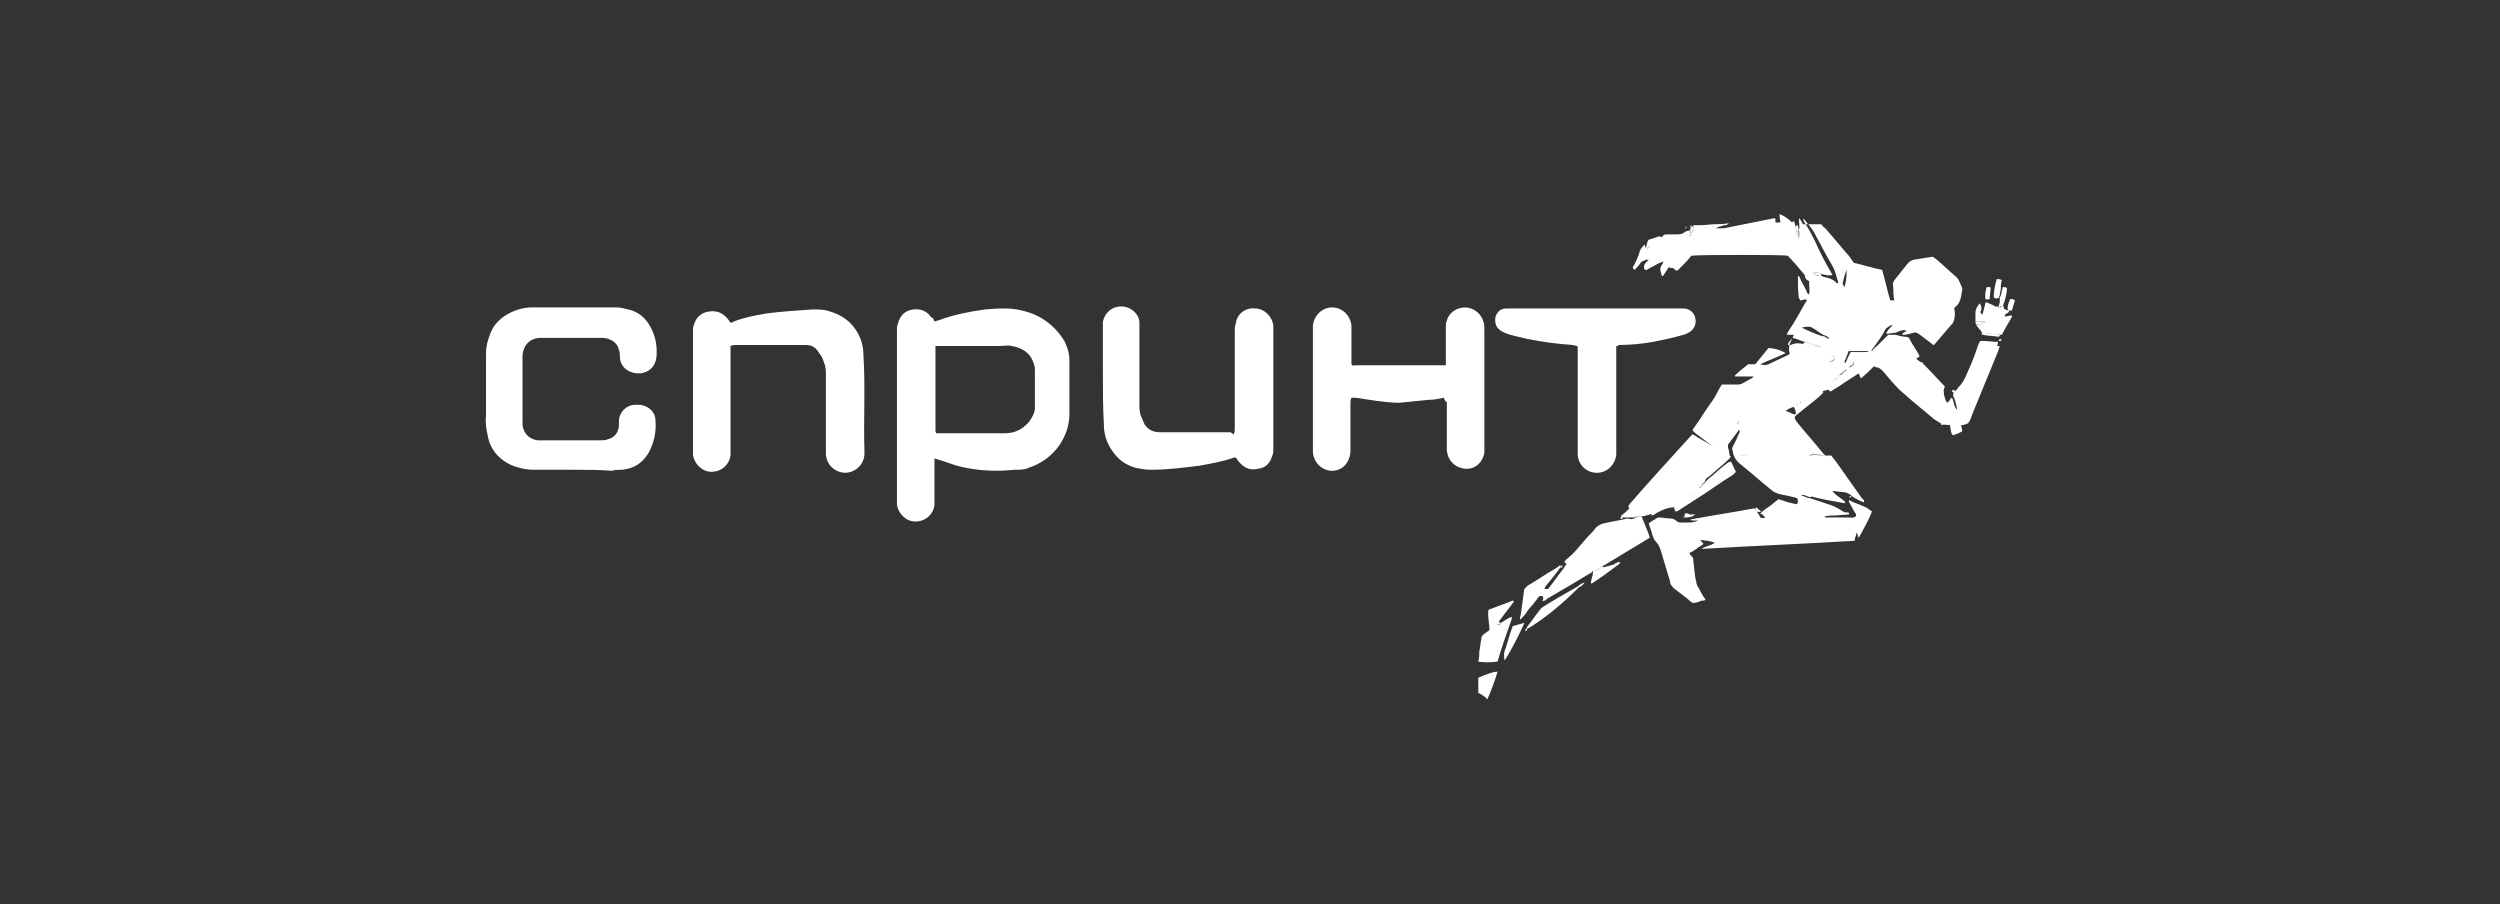 <?xml version="1.0" encoding="UTF-8"?> <!-- Generator: Adobe Illustrator 24.1.2, SVG Export Plug-In . SVG Version: 6.00 Build 0) --> <svg xmlns="http://www.w3.org/2000/svg" xmlns:xlink="http://www.w3.org/1999/xlink" id="Layer_1" x="0px" y="0px" viewBox="0 0 246.4 89.1" style="enable-background:new 0 0 246.4 89.1;" xml:space="preserve"><rect x="0" y="0" width="246.4" height="89.1" fill="#333333" stroke="none"/> <style type="text/css"> .st0{fill:#FFFFFF;} </style> <g> <g> <path class="st0" d="M191.4,41.8c-0.3-0.2-0.5-0.3-0.8-0.5c-0.8-0.7-1.7-1.4-2.5-2.1c-0.3-0.3-0.6-0.5-0.9-0.8 c-0.6-0.6-1.1-1.2-1.6-1.8c-0.2-0.2-0.4-0.4-0.7-0.4c-0.1,0-0.1-0.1-0.2-0.1c-0.4,0.4-0.8,0.8-1.3,1.2c-0.1-0.2-0.1-0.3-0.2-0.5 c-0.5,0.3-0.9,0.6-1.4,0.9c-0.4,0.3-0.9,0.6-1.4,0.9c-0.1-0.1-0.1-0.1-0.2-0.2c-0.1,0-0.2,0.1-0.4,0.1c-0.1,0-0.2,0.1-0.1,0.2 c-0.1,0.1-0.3,0.3-0.4,0.4c-0.7,0.6-1.4,1.1-2.1,1.7c-0.4,0.3-0.4,0.3-0.1,0.8c0.9,1.1,1.8,2.1,2.6,3.1c0.1,0.1,0.1,0.1,0.2,0.2 c0.2,0,0.4,0,0.6,0c0.2,0.3,0.4,0.5,0.6,0.8c0.8,1.1,1.6,2.3,2.4,3.4c0.1,0.1,0.3,0.2,0.2,0.4c-0.1,0-0.2-0.1-0.3-0.1 c-0.4-0.2-0.8-0.4-1.1-0.7c-0.2-0.1-0.4-0.2-0.7-0.2c-0.3,0-0.6-0.1-1-0.1c0.4,0.5,0.9,0.7,1.3,1.1c-0.1,0-0.1,0.1-0.1,0.1 c-1.1-0.2-2.3-0.4-3.4-0.7c-0.3-0.1-0.5-0.2-0.9-0.1c0.3,0.1,0.6,0.3,0.9,0.3c0.6,0.2,1.2,0.4,1.8,0.6c0.7,0.2,1.3,0.6,1.9,1 c-0.4,0-0.8,0.1-1.1,0.1s-0.8,0-1.2,0.1c0.1,0,0.1,0.1,0.1,0.1c0.8,0,1.5,0,2.2,0c0.3,0,0.5,0.1,0.8-0.1c0.1-0.2,0-0.3-0.1-0.4 c-0.2-0.4-0.4-0.7-0.6-1.1c0,0,0.1-0.1,0.1-0.1c0.3,0.2,0.6,0.3,0.9,0.4c0.2,0.1,0.5,0.2,0.7,0.3c0.2,0.1,0.4,0.3,0.6,0.4 c-0.1,0.4-1,2.1-1.3,2.6c0-0.1-0.1-0.1-0.1-0.2c0-0.1,0-0.1-0.1-0.3c-0.1,0.3-0.2,0.6-0.2,0.8c-5,0.3-10,0.5-15.1,0.8 c0.4-0.3,0.9-0.3,1.3-0.6c-0.4-0.2-0.9-0.2-1.4-0.3c0.1,0.2,0.2,0.3,0.3,0.4c-0.2,0.2-0.5,0.3-0.7,0.5c-0.2,0.1-0.4,0.3-0.7,0.4 c0.1,0.2,0.2,0.3,0.3,0.4c0.1,0.1,0.1,0.3,0.1,0.4c0.1,0.7,0.1,1.4,0.3,2.1c0,0.2,0.1,0.4,0.2,0.5c0.2,0.4,0.4,0.8,0.7,1.2 c-0.1,0.1-0.2,0.1-0.3,0.1c-0.1,0-0.2,0-0.3,0.1c-0.8,0.2-0.6,0.2-1.2-0.3c-0.4-0.3-0.9-0.7-1.3-1c-0.2-0.2-0.4-0.4-0.4-0.7 c-0.3-1-0.6-2-0.9-3c-0.1-0.3-0.2-0.6-0.4-0.8c-0.3-0.3-0.4-0.6-0.5-1c-0.1-0.3-0.2-0.6-0.3-0.9c0.2-0.2,0.4-0.3,0.6-0.4 c0.1-0.1,0.3-0.2,0.4-0.2c0.4,0,0.7,0.1,1.1,0.1c0.3,0,0.5,0.1,0.7,0.3c0.1,0.1,0.3,0.1,0.4,0.1c0.1,0,0.3,0,0.4,0 c0.6,0,0.8,0,1.3-0.2c-0.3,0-0.5,0-0.6,0c-0.1,0-0.2-0.1-0.2-0.1c2.1-0.4,4.2-0.7,6.3-1.1c0.2,0.2,0.3,0.4,0.5,0.7 c0.1,0.3,0.3,0.3,0.6,0.2c-0.2-0.2-0.3-0.3-0.5-0.4c0.3-0.3,0.6-0.5,0.9-0.7c0.3-0.2,0.6-0.5,0.9-0.7c0.6,0.2,1.2,0.4,1.8,0.5 c0-0.1,0.1-0.1,0.1-0.2c0-0.4,0-0.4-0.4-0.5c-0.4-0.1-0.9-0.2-1.4-0.3c-0.3-0.1-0.6-0.2-0.8-0.4c-1-0.8-2-1.7-3-2.5 c-0.4-0.3-0.7-0.7-0.8-1.2c0,0,0,0,0-0.1c-0.1-0.2-0.1-0.4,0-0.5c0.2-0.4,0.4-0.8,0.6-1.3c0.1-0.1,0.1-0.2,0-0.3 c-0.1,0-0.1,0-0.1,0.1c-0.3,0.4-0.6,0.8-0.9,1.2c-0.1,0.1-0.1,0.2-0.1,0.3c0,0.2,0.1,0.3,0.1,0.4c0,0.2,0.1,0.4,0.1,0.7 c-0.1,0-0.1,0-0.2,0.1h0c0-0.2-0.2-0.2-0.3-0.3c-1-0.8-2-1.5-2.9-2.2c-0.1-0.1-0.2-0.2-0.3-0.3c0.1-0.1,0.1-0.2,0.2-0.3 c0.6-0.8,1.1-1.7,1.7-2.5c0.3-0.4,0.5-0.8,0.7-1.2c0.1-0.2,0.2-0.3,0.3-0.5c0.5,0,1,0,1.4,0c0.3,0,0.5,0,0.8-0.2 c0.2-0.1,0.5-0.3,0.7-0.4c0.1,0,0.1-0.1,0.2-0.1c0,0,0-0.1,0-0.1c0,0,0,0-0.1,0c-0.6,0-1.1,0-1.7,0c0-0.1,0-0.1,0-0.1 c0.4-0.4,0.8-0.7,1.3-1.1c0.2,0,0.4,0,0.7,0c0.4-0.5,0.9-1.1,1.3-1.6c0.5,0,1.2,0.2,1.7,0.5c-0.8,0.4-1.7,0.7-2.5,1.1 c0.3,0.1,0.6,0.1,0.8,0c0.6-0.3,1.3-0.6,1.9-0.9c0.1,0,0.1-0.1,0.2-0.1c-0.1-0.3-0.1-0.7,0-1c0.1-0.3,0.3-0.6,0.4-0.9 c-0.2,0-0.4,0-0.7,0c0.1-0.2,0.1-0.3,0.2-0.4c0.6-0.9,1.1-1.8,1.6-2.7c0.1-0.1,0.1-0.2,0.2-0.3c-0.2-0.2-0.4,0-0.6,0 c-0.1,0-0.1,0-0.1-0.1c0,0-0.1-0.1-0.1-0.1c-0.1-0.8-0.1-1.5-0.1-2.2c0.1,0,0.2,0.1,0.2,0.2c0.2,0.5,0.5,0.9,0.7,1.4 c0,0.1,0.1,0.2,0.2,0.2c0.1-0.4,0-0.8,0-1.3c-0.2-0.1-0.4-0.2-0.4-0.5c0-0.1-0.1-0.2-0.2-0.3c-0.5-0.6-1-1.2-1.5-1.7 c-0.4-0.1-8.7-0.1-9.5,0c-0.3,0.4-0.6,0.7-1,1.1c-0.1,0.1-0.2,0.2-0.3,0.3c-0.1,0.1-0.2,0.1-0.3,0c-0.1-0.2-0.3-0.2-0.5-0.2 c-0.1-0.1-0.2-0.1-0.3-0.2c0-0.2,0.1-0.3,0.1-0.5c-0.1,0-0.1,0-0.2,0c-0.3,0.1-0.7,0.2-1,0.4c-0.3,0.2-0.6,0.3-0.9,0.5 c-0.1,0-0.1,0-0.2,0c-0.2-0.5,0.1-0.7,0.4-1c-0.1,0-0.2,0-0.3,0c-0.2,0.1-0.4,0.2-0.6,0.3c-0.2,0.1-0.3,0.2-0.5,0.4 c0.1-0.6,0.4-1,0.5-1.5c0.1-0.3,0.3-0.5,0.5-0.7c0,0.1,0.1,0.2,0.1,0.4c0.1-0.3,0.1-0.5,0.2-0.7c0-0.1,0.1-0.2,0.2-0.2 c0.3-0.1,0.6-0.2,0.9-0.3c0.1,0,0.2,0,0.3,0.1c0.1-0.2,0.2-0.3,0.4-0.3c0.4,0,0.7,0,1,0c0.3,0,0.6,0,0.8-0.2 c0.3-0.2,0.6-0.2,0.9-0.2c0-0.2-0.3-0.2-0.3-0.4c0,0,0-0.1,0.1-0.1c0.7,0,1.4,0,2.1-0.1c0.5,0,1,0,1.6-0.1 c-0.2,0.2-0.3,0.2-0.5,0.2c-0.2,0.1-0.5,0.1-0.8,0.3c0.3,0,0.5,0,0.8,0c1.5-0.3,3-0.6,4.5-0.9c0.2,0,0.3-0.1,0.5-0.1 c0.2,0.1,0,0.3,0.1,0.4c0.2,0.1,0.3,0,0.5,0c-0.1-0.3-0.1-0.5-0.1-0.8c0.5,0.2,0.9,0.5,1.2,0.8c0.1,0,0.1-0.1,0.2-0.1 c0.2,0.3,0.1,0.7,0.4,0.9c0,0,0,0,0.1,0c0.1-0.4,0-0.7,0-1.2c0.2,0.2,0.3,0.4,0.4,0.6c0.6,0,1.2,0,1.8,0c0.1,0.1,0.2,0.3,0.4,0.4 c0.8,0.9,1.6,1.9,2.4,2.8c0.1,0.2,0.3,0.4,0.4,0.6c0.9,0.2,1.8,0.5,2.8,0.7c0.3,1,0.5,2,0.8,3c0.1,0,0.2,0,0.4,0 c-0.1-0.5-0.1-0.9-0.1-1.3c-0.1-0.3,0-0.6,0.2-0.8c0.4-0.5,0.8-1,1.2-1.5c0.2-0.2,0.3-0.3,0.6-0.4c0.6-0.1,1.3-0.2,1.9-0.3 c0.1,0.1,0.3,0.2,0.4,0.3c0.6,0.5,1.2,1.1,1.8,1.6c0.4,0.3,0.5,0.8,0.7,1.2c0,0,0,0.1,0,0.1c-0.1,0.6-0.1,1.2-0.6,1.7 c-0.1,0-0.1,0.1-0.2,0.2c0.1,0.3,0.1,0.7,0,1.1c0,0.1-0.1,0.2-0.1,0.3c-0.6,0.7-1.2,1.4-1.8,2.1c0,0,0,0-0.1,0.1 c-0.1,0-0.2-0.1-0.3-0.2c-0.4-0.3-0.8-0.6-1.2-0.9c-0.2-0.1-0.3-0.2-0.5-0.1c-0.4,0.1-0.7,0.2-1.1,0.2c0-0.3,0.3-0.2,0.4-0.4 c-0.3-0.1-0.4-0.1-1.1,0.2c-0.3,0-0.6,0.1-0.9,0.1c0.1-0.3,0.3-0.5,0.5-0.7c0.1-0.1,0.1-0.2,0.1-0.3c0,0,0.1,0,0.1,0 c0,0,0,0-0.1,0.1c-0.2,0.1-0.4,0.2-0.5,0.3c-0.1,0-0.1,0.1-0.2,0.2c-0.4,0.8-0.9,1.4-1.4,2.1c-0.4,0-0.7,0-1.1,0s-0.7,0-1.1,0 c-0.1,0.3-0.2,0.5-0.3,0.8c-0.1,0.1-0.1,0.3-0.1,0.4c0,0,0,0,0,0c0,0,0,0,0,0c0.2-0.1,0.2-0.3,0.3-0.5c0.1-0.2,0.2-0.4,0.3-0.6 c0.5,0,1,0,1.4,0c0.1,0,0.3,0,0.4-0.1c0.1,0,0.3,0,0.4-0.1c0.1-0.2,0.3-0.3,0.4-0.4c0.4-0.4,0.8-0.8,1.1-1.1c0.3,0,0.5,0,0.7,0 c0.4,0.1,0.8,0.2,1.1,0.2c0.1,0,0.3,0.1,0.3,0.2c0.3,0.6,0.7,1.1,1,1.7c-0.1,0.1-0.2,0.2-0.3,0.2c0,0,0,0.1,0,0.1 c0.2,0.1,0.3,0.3,0.5,0.3c0.1,0,0.1,0.1,0.2,0.2c0.7,0.7,1.4,1.5,2.1,2.2c-0.2,0.3-0.1,0.5-0.1,0.8c0.1,0.3,0.1,0.5,0.3,0.8 c0.2-0.1,0.3-0.3,0.4-0.5c0.1,0,0.2,0.2,0.2,0.3c0.1,0.3,0.1,0.6,0.4,0.9c-0.1-0.6-0.2-1-0.4-1.4c0-0.1,0-0.2,0.1-0.3 c0.1-0.2,0.3-0.3,0.4-0.5c0.3-0.3,0.5-0.6,0.7-1c0.4-0.9,0.8-1.8,1.1-2.7c0.1-0.3,0.2-0.7,0.4-0.9c0,0,0.1,0,0.1,0 c0.6,0,1.1,0.1,1.6,0.1c0,0.1,0,0.1,0,0.2c0,0.1-0.1,0.2-0.1,0.2c0,0-0.1,0.1-0.1,0.1c0,0,0,0,0,0c0,0,0,0,0,0 c0,0,0.1-0.1,0.1-0.1c0.1,0,0.2,0,0.3,0c-0.1,0.2-0.1,0.4-0.2,0.6c-0.8,2-1.7,4.1-2.5,6.1c-0.1,0.3-0.2,0.6-0.4,0.9 c-0.2,0.1-0.4,0.2-0.7,0.2c0,0.2,0.1,0.4,0.1,0.6c-0.3,0.2-0.6,0.3-0.9,0.4c-0.2-0.1-0.1-0.2-0.2-0.3c0-0.2-0.1-0.4-0.1-0.7 c-0.3,0-0.6-0.1-0.9,0C191.4,41.6,191.4,41.7,191.4,41.8L191.4,41.8z M182.2,36.3c0-0.1,0.1-0.1,0.1-0.1c0.4-0.2,0.4-0.2,0.4-0.5 c-0.2,0.1-0.4,0.2-0.4,0.5C182.2,36.2,182.2,36.2,182.2,36.3c-0.1,0-0.1,0-0.2,0.1c-0.1,0-0.1,0.1-0.2,0.1c0,0,0,0.1,0,0.1 c0,0,0.1,0,0.1,0c0.1-0.1,0.1-0.1,0.1-0.2C182.1,36.3,182.1,36.3,182.2,36.3z M180.8,37.3c0,0,0,0.1-0.1,0.1 C180.8,37.4,180.9,37.4,180.8,37.3c0.1,0,0.1,0,0.2,0c0.2-0.1,0.4-0.3,0.5-0.4c0,0,0.1,0,0.1-0.1c0,0,0.1,0,0.1-0.1 c0,0,0-0.1,0-0.1c0,0-0.1,0-0.1,0.1c0,0-0.1,0.1-0.1,0.1c-0.2,0.1-0.4,0.2-0.5,0.4C180.9,37.3,180.9,37.3,180.8,37.3z M171.4,41.7 c0-0.1,0.1-0.1,0.1-0.1c0,0,0-0.1,0-0.1c0,0,0,0-0.1,0c0,0-0.1,0.1-0.1,0.1c0,0.1-0.1,0.2,0,0.2C171.3,41.9,171.3,41.8,171.4,41.7 z M177.2,39.8c0.1,0,0.2-0.1,0.2-0.1c0,0,0.1,0,0.1,0c0,0,0-0.1,0-0.1c0,0,0,0,0,0c-0.1,0-0.1,0.1-0.1,0.1 C177.4,39.7,177.3,39.8,177.2,39.8c0,0-0.1,0-0.1,0c0,0,0,0,0,0.1C177.1,39.9,177.1,39.9,177.2,39.8 C177.2,39.9,177.2,39.9,177.2,39.8z M162.6,24.3c-0.1,0-0.1,0.1-0.2,0.1c0,0-0.1,0.1-0.1,0.1c0,0,0.1,0,0.1,0 C162.5,24.5,162.6,24.4,162.6,24.3c0.1,0,0.1,0,0.1,0C162.7,24.3,162.7,24.3,162.6,24.3z M166.6,23.1c0.2-0.2,0.3-0.5,0.3-0.8 c0,0,0-0.1-0.1-0.1c0,0-0.1,0-0.1,0C166.6,22.5,166.6,22.8,166.6,23.1C166.6,23.1,166.5,23.1,166.6,23.1c-0.1,0.1-0.1,0.1,0,0.2 c0,0,0,0,0,0C166.6,23.2,166.6,23.1,166.6,23.1z M177.9,33.7c-0.4-0.1-0.8-0.3-1.2-0.4c-0.4,0.4-0.4,0.4-0.5,0.7c0,0,0,0,0.1,0 c0.1,0,0.1,0,0.2,0c0.4-0.2,0.8-0.2,1.2-0.1c0,0,0,0,0.1,0c0.5,0.2,1,0.2,1.7,0.3C178.8,34,178.3,33.8,177.9,33.7z M179.7,33 c-0.4-0.2-0.7-0.5-1.1-0.7c-0.1-0.1-0.3-0.1-0.4-0.1c-0.2,0-0.3,0-0.6,0.1c0.6,0.3,1.3,0.6,1.9,0.8c0.2,0.1,0.4,0.3,0.8,0.3 C180.2,33.2,180,33.1,179.7,33z M179.5,27c-0.2-0.1-0.5-0.2-0.8-0.1c0.3,0.3,0.5,0.3,0.8,0.3c0.1,0,0.2,0.1,0.3,0.1 c0.4,0.1,0.9,0.2,1.2,0.6c0,0,0.1,0,0.2,0c-0.2-0.6-0.3-1.2-0.6-1.7c-0.6-1-1.1-2-1.7-3.1c-0.3-0.6-0.7-1-1.1-1.5c0,0-0.1,0-0.1,0 c0.1,0.2,0.1,0.3,0.2,0.4c0.4,0.6,0.7,1.2,1,1.8c0.5,1.1,1,2.1,1.6,3.1c0,0.1,0.1,0.1,0.1,0.2C180.2,27.2,179.9,27.1,179.5,27z M176.8,40.1c-0.3,0.1-0.6,0.2-0.8,0.4c0.3,0.1,0.5,0.2,0.7,0.3c0.1,0,0.2,0.1,0.3,0C177,40.5,176.9,40.3,176.8,40.1z M182,26.6 c-0.2,0.5-0.3,0.9-0.4,1.4c0,0,0.1,0.1,0.2,0.3C182,27.6,182,27.1,182,26.6z M177.3,23.5c0.1-0.5,0-0.8-0.1-1.2c0,0-0.1-0.1-0.1,0 c0,0-0.1,0.1-0.1,0.1C177,22.7,177.1,23.1,177.3,23.5z M178.3,44.9c0.5,0.1,1,0,1.5,0C178.9,44.7,178.7,44.7,178.3,44.9z M180.6,35.1c-0.1,0.2-0.2,0.3-0.2,0.6c0.3-0.1,0.4-0.2,0.4-0.4C180.8,35.2,180.7,35.1,180.6,35.1z M172.3,44.9 c-0.4-0.1-0.4-0.1-0.8,0C171.8,44.9,172,44.9,172.3,44.9z M166.2,22.3C166.2,22.3,166.2,22.3,166.2,22.3c-0.1,0.1-0.1,0.2-0.1,0.2 c0,0,0,0,0.1,0C166.2,22.5,166.2,22.4,166.2,22.3z M193,40C193,40,193,40,193,40C193,40.1,193,40.1,193,40 C193,40.1,193,40.1,193,40C193,40,193,40,193,40z M180.6,37.6C180.6,37.6,180.6,37.6,180.6,37.6C180.6,37.6,180.6,37.6,180.6,37.6 C180.6,37.6,180.6,37.6,180.6,37.6C180.6,37.6,180.6,37.6,180.6,37.6z"></path> <path class="st0" d="M92.1,31.7c0.2-0.1,0.4-0.1,0.6-0.2c1.4-0.5,2.9-0.8,4.4-1c1.2-0.1,2.4-0.2,3.6,0.1c1.8,0.4,3.2,1.4,4.2,3 c0.3,0.6,0.5,1.2,0.5,1.9c0,1.8,0,3.5,0,5.3c0,1.2-0.4,2.2-1,3.1c-0.8,1.1-1.8,1.8-3,2.2c-0.4,0.2-0.9,0.2-1.4,0.2 c-1.9,0.2-3.8,0.1-5.7-0.4c-0.6-0.2-1.2-0.4-1.8-0.6c-0.1,0-0.2-0.1-0.4-0.1c0,0.2,0,0.3,0,0.5c0,1.2,0,2.3,0,3.5 c0,0.2,0,0.4,0,0.6c-0.1,0.8-0.8,1.6-1.9,1.6c-0.9,0-1.7-0.8-1.8-1.7c0-0.2,0-0.3,0-0.5c0-5.5,0-11,0-16.6c0-0.3,0-0.5,0.1-0.7 c0.2-0.8,0.7-1.3,1.5-1.4c0.8-0.1,1.4,0.2,1.8,0.8C92,31.3,92,31.5,92.1,31.7z M92.2,34.1c0,0.2,0,0.3,0,0.4c0,2.6,0,5.3,0,7.9 c0,0.1,0,0.2,0.1,0.3c0.2,0,0.4,0,0.6,0c1.7,0,3.3,0,5,0c0.4,0,0.8,0,1.2,0c0.9,0,1.7-0.4,2.3-1.1c0.3-0.4,0.6-0.9,0.6-1.4 c0-1.2,0-2.5,0-3.7c0-0.2,0-0.4-0.1-0.6c-0.3-1.1-1.1-1.6-2.2-1.8c-0.4-0.1-0.8,0-1.2,0c-1.8,0-3.7,0-5.5,0 C92.7,34.1,92.5,34.1,92.2,34.1z"></path> <path class="st0" d="M142.3,39.2c-0.5,0.1-0.9,0.2-1.4,0.2c-1,0.1-2,0.2-3,0.3c-0.8,0-1.5-0.1-2.3-0.2c-0.7-0.1-1.3-0.2-2-0.3 c-0.1,0-0.3,0-0.4,0c-0.1,0.2-0.1,0.4-0.1,0.6c0,1.4,0,2.8,0,4.3c0,0.2,0,0.3,0,0.5c-0.1,1-0.8,1.8-1.8,1.8c-1,0-1.8-0.8-1.9-1.8 c0-0.2,0-0.3,0-0.5c0-3.8,0-7.7,0-11.5c0-0.2,0-0.3,0-0.5c0.1-1,0.9-1.8,1.9-1.8s1.8,0.8,1.9,1.8c0,1.1,0,2.2,0,3.2 c0,0.2,0,0.5,0,0.6c0.1,0.2,0.3,0.1,0.5,0.1c1.2,0,2.4,0,3.5,0c1.6,0,3.1,0,4.7,0c0.2,0,0.4,0,0.6,0c0-0.2,0-0.3,0-0.5 c0-1.1,0-2.1,0-3.2c0-0.3,0-0.5,0.1-0.7c0.2-0.8,1-1.3,1.8-1.3c0.8,0,1.6,0.6,1.8,1.4c0.1,0.2,0.1,0.5,0.1,0.7c0,3.9,0,7.8,0,11.7 c0,0.2,0,0.3,0,0.5c-0.1,0.8-0.8,1.7-1.9,1.6c-1-0.1-1.7-0.8-1.8-1.8c0-0.2,0-0.3,0-0.5c0-1.4,0-2.8,0-4.3 C142.4,39.6,142.4,39.4,142.3,39.2z"></path> <path class="st0" d="M56.6,46.3c-1.3,0-2.7,0-4,0c-0.8,0-1.6-0.2-2.3-0.5c-1-0.5-1.7-1.2-2.1-2.3c-0.2-0.8-0.4-1.7-0.3-2.5 c0-1.3,0-2.5,0-3.8c0-0.8,0-1.5,0-2.3c0-0.8,0.2-1.5,0.5-2.2c0.3-0.7,0.8-1.2,1.4-1.6c0.8-0.5,1.7-0.8,2.6-0.8c2.8,0,5.6,0,8.4,0 c0.4,0,0.7,0.1,1.1,0.2c1,0.2,1.7,0.8,2.2,1.7c0.5,0.9,0.7,1.9,0.6,3c-0.1,0.9-0.7,1.5-1.6,1.6c-0.3,0-0.5,0-0.8-0.1 c-0.7-0.2-1.2-0.8-1.2-1.5c0-0.3,0-0.5-0.1-0.7c-0.1-0.5-0.4-0.8-0.8-1c-0.4-0.2-0.7-0.2-1.1-0.2c-1.3,0-2.7,0-4,0 c-0.5,0-1,0-1.6,0c-0.1,0-0.3,0-0.4,0c-0.9,0.1-1.5,0.7-1.6,1.7c0,0.1,0,0.2,0,0.3c0,2.1,0,4.2,0,6.2c0,0.3,0,0.6,0.1,0.8 c0.2,0.6,0.7,1,1.4,1.1c0.1,0,0.3,0,0.4,0c1.9,0,3.8,0,5.7,0c0.3,0,0.6,0,0.8-0.1c0.7-0.2,1-0.6,1.1-1.3c0-0.2,0-0.3,0-0.5 c0-0.8,0.7-1.6,1.6-1.6c0.2,0,0.3,0,0.5,0c0.8,0.1,1.5,0.7,1.5,1.5c0.1,1.1-0.1,2.1-0.6,3.1c-0.6,1.1-1.5,1.7-2.7,1.8 c-0.3,0-0.7,0-1,0.1C59,46.3,57.8,46.3,56.6,46.3z"></path> <path class="st0" d="M72,34.1c0,0.3,0,0.5,0,0.7c0,3.1,0,6.2,0,9.3c0,0.3,0,0.5,0,0.8c-0.1,0.8-0.8,1.6-1.9,1.6 c-0.9,0-1.7-0.8-1.8-1.7c0-0.1,0-0.2,0-0.3c0-3.9,0-7.9,0-11.8c0-0.3,0-0.5,0.1-0.7c0.2-0.7,0.7-1.2,1.5-1.3 c0.7-0.1,1.3,0.1,1.8,0.7c0.1,0.1,0.2,0.3,0.3,0.4c0.1,0,0.2,0,0.3-0.1c1-0.4,2.1-0.6,3.2-0.8c1.5-0.2,3.1-0.3,4.6-0.4 c0.6,0,1.2,0,1.7,0.2c1,0.3,1.8,0.8,2.4,1.6c0.6,0.8,0.9,1.7,0.9,2.7c0.2,3.2,0,6.3,0.1,9.5c0,0.1,0,0.2,0,0.3 c-0.1,1.2-1.1,1.8-1.9,1.8c-0.8,0-1.8-0.6-1.9-1.8c0-0.2,0-0.3,0-0.5c0-2.4,0-4.9,0-7.3c0-0.4,0-0.9-0.2-1.3 c-0.1-0.3-0.2-0.6-0.4-0.8C80.4,34.2,80,34,79.4,34c-0.6,0-1.1,0-1.7,0c-1.7,0-3.4,0-5.1,0C72.4,34,72.2,34,72,34.1z"></path> <path class="st0" d="M121.6,42.8c0.1-0.2,0.1-0.4,0.1-0.7c0-3.2,0-6.3,0-9.5c0-0.3,0-0.5,0.1-0.7c0.1-1,1-1.6,1.9-1.5 c0.9,0,1.7,0.8,1.8,1.7c0,0.1,0,0.3,0,0.4c0,3.9,0,7.8,0,11.7c0,0.3,0,0.5-0.1,0.7c-0.2,0.7-0.6,1.2-1.4,1.3 c-0.8,0.2-1.4-0.1-1.9-0.7c-0.1-0.1-0.2-0.3-0.3-0.4c-0.1,0-0.1,0-0.2,0c-1.1,0.4-2.3,0.6-3.4,0.8c-1.6,0.2-3.2,0.4-4.8,0.4 c-0.5,0-1-0.1-1.5-0.2c-1-0.3-1.7-0.8-2.3-1.7c-0.5-0.7-0.8-1.6-0.8-2.5c-0.1-1.8-0.1-3.5-0.1-5.3c0-1.4,0-2.9,0-4.3 c0-0.2,0-0.4,0-0.6c0.2-0.9,0.9-1.5,1.8-1.5c1,0,1.8,0.8,1.8,1.6c0,0.2,0,0.5,0,0.7c0,2.4,0,4.9,0,7.3c0,0.4,0,0.9,0.2,1.3 c0.1,0.2,0.2,0.5,0.3,0.7c0.3,0.5,0.8,0.8,1.5,0.8c2.1,0,4.2,0,6.2,0c0.3,0,0.5,0,0.8,0C121.5,42.8,121.6,42.8,121.6,42.8z"></path> <path class="st0" d="M159.3,34.1c0,0.2,0,0.5,0,0.7c0,3.2,0,6.3,0,9.5c0,0.2,0,0.3,0,0.5c-0.1,1-0.9,1.8-1.9,1.8 c-1.2,0-1.9-1-1.9-1.8c0-0.2,0-0.4,0-0.6c0-3.1,0-6.3,0-9.4c0-0.2,0-0.4,0-0.6c-0.1-0.2-0.3-0.1-0.5-0.2c-1.5-0.1-3-0.3-4.5-0.6 c-0.7-0.2-1.5-0.3-2.2-0.6c-0.2-0.1-0.4-0.2-0.5-0.3c-0.4-0.3-0.5-0.8-0.4-1.3c0.2-0.5,0.5-0.8,1.1-0.8c0.1,0,0.3,0,0.5,0 c5.5,0,11,0,16.5,0c0.1,0,0.2,0,0.4,0c0.6,0,1.1,0.4,1.2,1c0.1,0.5-0.1,1.1-0.7,1.4c-0.2,0.1-0.4,0.2-0.5,0.2c-1,0.3-2,0.5-3,0.7 c-1.1,0.2-2.3,0.3-3.4,0.3C159.5,34.1,159.5,34.1,159.3,34.1z"></path> <path class="st0" d="M163.2,50.6c-0.1,0.1-0.3,0.2-0.4,0.2c0-0.1-0.1-0.2-0.2-0.1c-0.3,0.1-0.6,0.2-0.9,0.2c-0.1,0-0.3,0-0.4,0 c-0.1,0-0.2,0.1-0.2,0.1c-0.4,0-0.9,0-1.3,0c0-0.1,0-0.1,0-0.2c0.3-0.2,0.5-0.4,0.8-0.7c-0.1-0.1-0.1-0.1-0.1-0.2 c0-0.1,0.1-0.1,0.1-0.2c2-2.3,4.1-4.6,6.2-6.9c0.2,0.1,0.4,0.2,0.5,0.3c0.7,0.4,1.4,0.8,2.1,1.2c0.1,0.1,0.3,0.2,0.5,0.2 c0,0,0.1,0,0.1-0.1h0c-0.1,0.1-0.1,0.1,0,0.2c0.2,0.1,0.4,0.3,0.6,0.4c-0.2,0.3-0.5,0.5-0.8,0.8c-0.5,0.4-0.9,0.8-1.4,1.2 c-0.2,0.1-0.3,0.2-0.4,0.5c0.3-0.1,0.4-0.2,0.5-0.4c0.5-0.4,0.9-0.8,1.4-1.2c0.2-0.1,0.4-0.4,0.7-0.4c0.2,0.3,0.3,0.7,0.5,1 c-0.1,0.1-0.2,0.2-0.3,0.3c-1.3,0.8-2.5,1.7-3.8,2.5c-0.6,0.4-1.1,0.7-1.7,1.1c0,0-0.1,0-0.2,0c0-0.1-0.1-0.3-0.1-0.4 C164.5,50,163.9,50.2,163.2,50.6C163.3,50.5,163.3,50.5,163.2,50.6z M167.3,48.3c0,0-0.1,0.1-0.1,0.1c-0.1,0-0.2,0.1-0.3,0.2 c0,0-0.1,0.1-0.1,0.1c-0.1,0-0.2,0-0.2,0.1c0,0,0,0,0,0c0,0,0,0,0,0c0,0,0,0,0.1-0.1c0.1,0,0.2,0,0.2-0.1c0,0,0.1-0.1,0.1-0.1 c0.1,0,0.2-0.1,0.2-0.3C167.2,48.4,167.3,48.3,167.3,48.3C167.3,48.2,167.4,48.3,167.3,48.3C167.3,48.2,167.3,48.2,167.3,48.3z M167.6,48c0.2-0.1,0.4-0.2,0.5-0.5C167.8,47.6,167.7,47.8,167.6,48c-0.1,0-0.1,0-0.1,0.1C167.6,48.1,167.6,48.1,167.6,48z"></path> <path class="st0" d="M161.2,51c0.1,0,0.1-0.1,0.2-0.1c0.1,0,0.3,0,0.4,0c0.2,0.5,0.4,1,0.6,1.5c0.1,0.2,0.1,0.3,0.2,0.6 c-0.2,0.1-0.3,0.2-0.5,0.3c-1.3,0.8-2.5,1.5-3.8,2.3c-0.1,0.1-0.3,0.1-0.4,0.3l0,0c-0.1-0.1-0.2,0-0.2,0.1l0,0c0,0-0.1,0-0.1,0 c-0.2,0.1-0.4,0.2-0.6,0.3l0,0c-0.1,0-0.1,0.1-0.1,0.1c-1.5,0.9-3,1.8-4.4,2.6c-0.1,0.1-0.3,0.3-0.5,0.2l0,0 c0.1-0.1,0.1-0.2,0.1-0.4c-0.2-0.1-0.4-0.1-0.5,0.1c-0.3,0.4-0.6,0.8-0.9,1.1c-0.2,0.3-0.4,0.6-0.6,0.8c-0.1,0.1-0.1,0.1-0.3,0.3 c0-0.3,0.1-0.5,0.1-0.6c0.1-0.7,0.2-1.4,0.3-2.2c0-0.3,0.2-0.4,0.4-0.6c0.9-0.5,1.7-1.1,2.6-1.6c0.2-0.1,0.4-0.3,0.6-0.4 c0,0.1,0,0.1,0,0.2c-0.4,0.6-0.9,1.2-1.4,1.8c-0.1,0.1-0.1,0.2-0.2,0.3c0.2,0.1,0.4,0.1,0.5-0.1c0.4-0.5,0.8-1.1,1.2-1.6 c0.2-0.2,0.3-0.5,0.5-0.7c-0.1-0.1-0.1-0.1-0.2-0.2c0-0.1,0.1-0.1,0.1-0.2c0.8-0.6,1.4-1.4,2.1-2.2c0.3-0.3,0.6-0.6,0.9-1 c0.2-0.2,0.4-0.3,0.7-0.4c0.8-0.2,1.6-0.3,2.4-0.5C160.7,51.2,161,51.2,161.2,51z"></path> <path class="st0" d="M147.9,61.4c0.4-0.2,0.7-0.5,1.1-0.6c0,0.1,0,0.2,0,0.2c-0.5,1.4-1,2.8-1.4,4.2c-0.6,0.1-1.5,0.1-1.9,0 c0.1-0.3,0.1-0.7,0.1-1c0.1-0.4,0.1-0.8,0.2-1.2c0-0.3,0.1-0.4,0.4-0.6c0.1-0.1,0.3-0.2,0.4-0.3c0-0.7-0.2-1.3-0.1-2 c0.8-0.3,1.6-0.6,2.4-0.9c0,0,0.1,0,0.1,0.1c-0.5,0.7-1,1.3-1.5,2c-0.1,0.1-0.2,0.2-0.2,0.3c0,0,0,0,0,0s0,0,0,0c0,0,0,0,0.1-0.1 C147.7,61.7,147.8,61.6,147.9,61.4z"></path> <path class="st0" d="M195.4,33c0,0-0.1,0-0.1,0c0-0.1,0.1-0.2,0-0.3c-0.1-0.2-0.3-0.3-0.4-0.5c-0.1-0.1-0.1-0.2-0.1-0.2 c0.3,0,0.6-0.1,0.9-0.3c-0.1,0-0.3,0-0.4,0c-0.2,0-0.4,0-0.6,0c0-0.2,0-0.4,0-0.6c0-0.6,0-0.6,0.4-1.2c0.1,0.1,0.2,0.3,0.2,0.5 c0,0.1-0.1,0.3-0.1,0.4c0,0.1,0.1,0.1,0.2,0.2c0.1-0.4,0.2-0.8,0.3-1.2c0.3,0,0.4,0.2,0.6,0.2c0.2,0.1,0.4,0.3,0.6,0.2l0,0 c0,0.1,0.1,0.2,0.3,0.1c0,0,0-0.1,0.1-0.1l0.1,0l0.1,0c0,0.1,0,0.2,0,0.2c0.1,0.1,0.3,0.2,0.5,0.2c0,0,0.1,0,0.1-0.1l0,0 c-0.1,0.2-0.1,0.3-0.3,0.4c-0.1,0-0.2,0.1-0.2,0.3c0.2,0,0.4-0.1,0.6-0.1c0,0,0,0,0.1,0c0,0,0,0,0,0.1c0,0.1-0.1,0.1-0.1,0.2 c-0.3,0.5-0.6,1-0.9,1.6c-0.5,0-0.9-0.1-1.4-0.1C195.6,32.9,195.4,32.9,195.4,33z"></path> <path class="st0" d="M150.5,61.9c0,0,0-0.1,0-0.1c0.4-0.5,0.8-1.1,1.2-1.6c0.1-0.1,0.2-0.3,0.4-0.4c1.1-0.7,2.2-1.3,3.4-2 c0,0,0.1,0.1,0.1,0.1c-1.4,1.4-2.9,2.7-4.6,3.8c-0.2,0.1-0.3,0.2-0.5,0.3C150.5,62,150.5,61.9,150.5,61.9z"></path> <path class="st0" d="M145.7,66.8c0.9-0.4,1.5-0.6,1.9-0.6c-0.1,0.4-0.7,2.1-1,2.7c-0.1,0-0.1,0-0.1-0.1c-0.3-0.2-0.5-0.4-0.8-0.5 C145.7,67.8,145.7,67.3,145.7,66.8z"></path> <path class="st0" d="M148.3,65.1c-0.1-0.4-0.1-0.8,0.1-1.2c0.2-0.7,0.4-1.4,0.7-2.2c0.4-0.1,0.7-0.2,1.1-0.3c0,0.1,0.1,0.1,0,0.1 C149.6,62.8,149,64,148.3,65.1z"></path> <path class="st0" d="M159.3,55.8c-0.8,0.6-1.6,1.2-2.4,1.7c0,0-0.1,0-0.1,0c0-0.4,0.2-0.7,0.2-1.1c0,0,0-0.1,0-0.1l0,0 c0.2,0,0.4-0.1,0.6-0.2c0.1,0,0.2,0,0.1-0.2l0,0c0.2,0.1,0.2,0.1,0.2-0.1l0,0c0,0.1,0.1,0.1,0.2,0.1c0.4-0.1,0.7-0.2,1.1-0.3 C159.2,55.7,159.3,55.7,159.3,55.8z"></path> <path class="st0" d="M164.3,25.5c0.2,0,0.4,0,0.5,0.2c0,0.1,0,0.2-0.1,0.3c-0.3,0.4-0.5,0.8-0.8,1.2c0,0-0.1,0-0.1,0 c-0.1-0.4-0.3-0.7,0-1.1c0.1-0.1,0.1-0.3,0.2-0.4C164,25.5,164.2,25.5,164.3,25.5z"></path> <path class="st0" d="M197.1,29.3c-0.2,0.1-0.4,0.2-0.6,0c0-0.4,0.1-1.2,0.3-1.8c0.1,0,0.3,0,0.5,0.1c-0.1,0.3-0.1,0.5-0.1,0.8 c0,0.2-0.1,0.5-0.1,0.7C197,29.2,197,29.3,197.1,29.3C197.1,29.3,197.1,29.3,197.1,29.3z"></path> <path class="st0" d="M197.4,30.2L197.4,30.2h-0.1c-0.1,0-0.2,0-0.3,0l0,0c0-0.2,0.1-0.3,0.1-0.5c0-0.1,0-0.3,0-0.4l0,0 c0.1-0.1,0.1-0.2,0.1-0.2c0.1-0.3,0.1-0.5,0.2-0.8c0.3,0,0.3,0,0.4,0.1C197.8,29,197.6,29.6,197.4,30.2 C197.4,30.2,197.4,30.2,197.4,30.2z"></path> <path class="st0" d="M195.8,28.3c0.2,0,0.3,0,0.4,0c0,0.4-0.1,0.8-0.1,1.2c-0.1,0-0.2,0-0.4,0C195.6,29.1,195.7,28.7,195.8,28.3z"></path> <path class="st0" d="M161.1,26.6c-0.2-0.1-0.2-0.3-0.1-0.4c0.2-0.3,0.4-0.7,0.6-1c0.2,0.3,0.2,0.5,0.1,0.7 C161.5,26.2,161.3,26.4,161.1,26.6z"></path> <path class="st0" d="M197.9,30.6c-0.1-0.4,0.1-0.8,0.2-1.1c0.2-0.1,0.3,0,0.5,0.1c-0.1,0.3-0.2,0.6-0.3,1 C198.1,30.6,198,30.6,197.9,30.6C197.9,30.6,197.9,30.6,197.9,30.6z"></path> <path class="st0" d="M195.4,33c0.1-0.1,0.2-0.1,0.3-0.1c0.5,0,0.9,0,1.4,0.1c0,0.1,0,0.1-0.1,0.2C196.5,33.1,195.9,33.1,195.4,33z "></path> <path class="st0" d="M192.6,38.4c0.2,0.4,0.3,0.8,0.4,1.4c-0.2-0.3-0.3-0.6-0.4-0.9c0-0.1-0.1-0.3-0.2-0.3 C192.3,38.5,192.4,38.5,192.6,38.4z"></path> <path class="st0" d="M194.7,31.7c0.2,0,0.4,0,0.6,0c0.1,0,0.3,0,0.4,0c-0.3,0.2-0.6,0.3-0.9,0.3C194.7,31.9,194.7,31.8,194.7,31.7 z"></path> <path class="st0" d="M155.6,57.9c0,0-0.1-0.1-0.1-0.1c0.2-0.2,0.4-0.3,0.7-0.4C156,57.7,155.8,57.8,155.6,57.9z"></path> <path class="st0" d="M159.3,55.8c-0.1-0.1-0.1-0.1-0.2-0.2c0.1-0.1,0.2-0.1,0.4-0.2c0.1,0,0.1,0,0.2,0 C159.6,55.6,159.6,55.6,159.3,55.8z"></path> <path class="st0" d="M147.9,61.4c-0.1,0.1-0.2,0.2-0.4,0.2l0,0c0-0.2,0.1-0.3,0.2-0.3C147.8,61.3,147.9,61.4,147.9,61.4z"></path> <path class="st0" d="M197.2,33.6c-0.1,0-0.2,0-0.2,0l0,0c0-0.1,0.1-0.2,0.1-0.2c0.1,0,0.1,0,0.1,0 C197.2,33.5,197.2,33.5,197.2,33.6L197.2,33.6z"></path> <path class="st0" d="M159.9,50.9c0,0.1,0,0.1,0,0.2c-0.1,0-0.1,0.1-0.2,0C159.7,51,159.8,50.9,159.9,50.9z"></path> <path class="st0" d="M153.8,56c0-0.1,0-0.1,0-0.2c0.1,0,0.1,0,0.2-0.1c0,0.1,0,0.1,0,0.1C153.9,56,153.8,56,153.8,56z"></path> <path class="st0" d="M150.5,61.9c0,0.1,0,0.1,0,0.2c0,0-0.1,0.1-0.1,0.1c0,0,0,0-0.1-0.1C150.4,62,150.5,61.9,150.5,61.9z"></path> <path class="st0" d="M197.2,33.6c0-0.1,0-0.2,0-0.2C197.3,33.5,197.3,33.5,197.2,33.6z"></path> <path class="st0" d="M184,49.5c0-0.1-0.1-0.1-0.1-0.1C184,49.4,184,49.5,184,49.5z"></path> <path class="st0" d="M157,56.3C157,56.4,157,56.4,157,56.3c0,0.1-0.1,0.1-0.1,0.1C156.9,56.4,157,56.4,157,56.3z"></path> <path class="st0" d="M191.4,41.8C191.4,41.8,191.4,41.8,191.4,41.8C191.5,41.8,191.5,41.8,191.4,41.8 C191.4,41.8,191.4,41.8,191.4,41.8C191.4,41.8,191.4,41.8,191.4,41.8z"></path> <path class="st0" d="M151.9,59.2C151.9,59.2,151.9,59.3,151.9,59.2C151.9,59.3,151.9,59.3,151.9,59.2 C151.9,59.3,151.9,59.2,151.9,59.2C151.9,59.2,151.9,59.2,151.9,59.2z"></path> <path class="st0" d="M150.4,62.1C150.4,62.1,150.4,62.2,150.4,62.1C150.4,62.1,150.4,62.1,150.4,62.1 C150.4,62.1,150.4,62.1,150.4,62.1z"></path> <path class="st0" d="M184.1,33.8c0,0,0,0.1,0,0.1c-0.1,0.1-0.3,0.1-0.4,0.1c-0.5,0-0.9,0-1.4,0c-0.1,0.2-0.2,0.4-0.3,0.6 c-0.1,0.2-0.1,0.4-0.3,0.5l0,0c0-0.2,0-0.3,0.1-0.4c0.1-0.3,0.2-0.5,0.3-0.8c0.4,0,0.7,0,1.1,0C183.4,33.8,183.8,33.8,184.1,33.8z "></path> <path class="st0" d="M182.2,50.5c0,0.1,0,0.1,0.1,0.2c-0.8,0-1.5,0-2.2,0c0,0-0.1,0-0.1-0.1c0.4-0.1,0.8,0,1.2-0.1 C181.5,50.5,181.9,50.5,182.2,50.5z"></path> <path class="st0" d="M177.7,33.9c0.1-0.1,0.1-0.1,0.2-0.2c0.5,0.1,0.9,0.3,1.5,0.5C178.7,34.2,178.2,34.1,177.7,33.9z"></path> <path class="st0" d="M177.3,23.5c-0.2-0.4-0.3-0.8-0.3-1.2c0,0,0.1-0.1,0.1-0.1c0,0,0.1,0,0.1,0C177.2,22.7,177.3,23,177.3,23.5z"></path> <path class="st0" d="M165.9,51c0-0.1,0.3-0.1,0.1-0.3c0,0,0.1-0.1,0.1-0.1c0.1,0,0.1,0,0.2,0c0.1,0,0.2,0.1,0.2,0.1 c0.2,0,0.4,0,0.6,0C166.7,51,166.5,51,165.9,51z"></path> <path class="st0" d="M179.5,27c0,0.1,0,0.1,0,0.2c-0.3,0-0.6-0.1-0.8-0.3C179,26.8,179.3,26.9,179.5,27z"></path> <path class="st0" d="M166.6,23.1c0-0.3,0-0.6,0.1-0.8c0,0,0.1,0,0.1,0c0,0,0.1,0.1,0.1,0.1C166.8,22.6,166.8,22.9,166.6,23.1 L166.6,23.1z"></path> <path class="st0" d="M178.3,44.9c0.4-0.1,0.7-0.2,1.5,0C179.2,44.9,178.8,45,178.3,44.9z"></path> <path class="st0" d="M180.6,35.1c0.1,0,0.2,0.1,0.2,0.2c-0.1,0.2-0.2,0.3-0.4,0.4C180.4,35.4,180.4,35.2,180.6,35.1z"></path> <path class="st0" d="M173,50.2c0-0.1,0.1-0.2,0.1-0.2c0.1,0.1,0.3,0.3,0.5,0.4C173.3,50.5,173.1,50.5,173,50.2z"></path> <path class="st0" d="M178.5,48.8c0,0.1,0,0.1,0,0.2c-0.3,0-0.6-0.2-0.9-0.3C177.9,48.6,178.2,48.7,178.5,48.8z"></path> <path class="st0" d="M179.6,33.2c0-0.1,0.1-0.1,0.1-0.1c0.2,0.1,0.4,0.2,0.6,0.4C180,33.4,179.8,33.3,179.6,33.2z"></path> <path class="st0" d="M181.5,36.9c-0.1,0.2-0.3,0.3-0.5,0.4c0,0,0,0-0.1-0.1C181.1,37,181.2,36.9,181.5,36.9 C181.5,36.8,181.5,36.8,181.5,36.9z"></path> <path class="st0" d="M182.3,36.1c0-0.3,0.2-0.3,0.4-0.4C182.6,36,182.6,36,182.3,36.1L182.3,36.1z"></path> <path class="st0" d="M172.3,44.9c-0.3,0.1-0.5,0-0.8,0C171.9,44.8,171.9,44.8,172.3,44.9z"></path> <path class="st0" d="M182.1,36.4c-0.1,0.1-0.1,0.1-0.1,0.2c0,0-0.1,0-0.1,0c0,0,0,0,0-0.1C181.9,36.4,182,36.4,182.1,36.4 C182,36.3,182.1,36.4,182.1,36.4z"></path> <ellipse class="st0" cx="166.2" cy="22.4" rx="0" ry="0.2"></ellipse> <path class="st0" d="M162.7,24.4c-0.1,0.1-0.2,0.1-0.3,0.2c0-0.1,0-0.1,0-0.2C162.5,24.4,162.5,24.3,162.7,24.4 C162.6,24.3,162.7,24.4,162.7,24.4z"></path> <path class="st0" d="M177.4,39.7c0,0,0.1-0.1,0.1-0.1c0,0,0,0,0,0c0,0,0,0.1,0,0.1C177.5,39.7,177.5,39.7,177.4,39.7 C177.5,39.7,177.4,39.7,177.4,39.7z"></path> <path class="st0" d="M177.2,39.8c0.1,0,0.1-0.1,0.2-0.1l0,0C177.4,39.8,177.3,39.8,177.2,39.8L177.2,39.8z"></path> <path class="st0" d="M177.2,39.8C177.2,39.9,177.2,39.9,177.2,39.8c-0.1,0.1-0.1,0.1-0.1,0.1c0,0,0-0.1,0-0.1 C177.1,39.8,177.2,39.8,177.2,39.8C177.2,39.8,177.2,39.8,177.2,39.8z"></path> <path class="st0" d="M193,40C193,40,193,40,193,40C193,40.1,193,40.1,193,40C193,40.1,192.9,40.1,193,40C192.9,40,193,40,193,40z"></path> <path class="st0" d="M181.6,36.7C181.6,36.7,181.6,36.6,181.6,36.7C181.7,36.7,181.7,36.7,181.6,36.7c0.1,0.1,0,0.1,0,0.1 C181.6,36.8,181.6,36.7,181.6,36.7z"></path> <path class="st0" d="M171.3,41.6c0,0,0.1-0.1,0.1-0.1c0,0,0.1,0,0.1,0c0,0,0,0.1,0,0.1c0,0.1-0.1,0.1-0.1,0.1 C171.3,41.7,171.3,41.6,171.3,41.6z"></path> <path class="st0" d="M166.6,23.1C166.6,23.1,166.6,23.2,166.6,23.1c0,0.1,0,0.1,0,0.1C166.5,23.2,166.5,23.2,166.6,23.1 C166.5,23.1,166.6,23.1,166.6,23.1L166.6,23.1z"></path> <path class="st0" d="M180.9,37.4c0,0-0.1,0-0.1,0.1C180.8,37.4,180.8,37.4,180.9,37.4C180.9,37.4,180.9,37.4,180.9,37.4z"></path> <path class="st0" d="M162.6,24.3c0,0,0.1,0,0.1,0C162.7,24.3,162.7,24.3,162.6,24.3C162.7,24.4,162.6,24.3,162.6,24.3z"></path> <path class="st0" d="M181.6,35.1C181.6,35.1,181.6,35.1,181.6,35.1C181.6,35.1,181.6,35.1,181.6,35.1L181.6,35.1z"></path> <path class="st0" d="M196.8,33.7C196.8,33.7,196.8,33.7,196.8,33.7C196.8,33.7,196.8,33.7,196.8,33.7 C196.8,33.7,196.8,33.7,196.8,33.7z"></path> <path class="st0" d="M181,37.3c0,0-0.1,0.1-0.1,0.1c0,0-0.1,0-0.1-0.1C180.9,37.3,180.9,37.3,181,37.3C181,37.3,181,37.3,181,37.3 z"></path> <path class="st0" d="M196.9,33.6c0,0-0.1,0.1-0.1,0.1l0,0C196.9,33.7,196.9,33.6,196.9,33.6L196.9,33.6z"></path> <path class="st0" d="M182.3,36.1c0,0.1-0.1,0.1-0.1,0.1c0,0,0,0-0.1-0.1C182.2,36.2,182.2,36.2,182.3,36.1L182.3,36.1z"></path> <path class="st0" d="M162.4,24.4c0,0.1,0,0.1,0,0.2c0,0-0.1,0-0.1,0C162.3,24.5,162.4,24.5,162.4,24.4z"></path> <path class="st0" d="M182.2,36.3c0,0-0.1,0.1-0.1,0.1l0,0C182.1,36.3,182.1,36.2,182.2,36.3C182.2,36.2,182.2,36.2,182.2,36.3z"></path> <path class="st0" d="M171.4,41.7c0,0.1-0.1,0.2-0.1,0.1c0,0,0-0.1,0-0.2C171.3,41.6,171.3,41.7,171.4,41.7z"></path> <path class="st0" d="M181.6,36.7c0,0,0,0.1,0,0.1c0,0-0.1,0-0.1,0c0,0,0,0-0.1-0.1C181.5,36.8,181.5,36.7,181.6,36.7z"></path> <path class="st0" d="M186.2,31.2C186.2,31.2,186.3,31.1,186.2,31.2C186.3,31.1,186.2,31.1,186.2,31.2 C186.2,31.2,186.2,31.2,186.2,31.2z"></path> <path class="st0" d="M180.6,37.6C180.6,37.6,180.6,37.6,180.6,37.6C180.6,37.6,180.6,37.6,180.6,37.6 C180.7,37.6,180.6,37.6,180.6,37.6C180.6,37.6,180.6,37.6,180.6,37.6z"></path> <path class="st0" d="M167.6,48c0.1-0.2,0.3-0.4,0.6-0.4C168,47.8,167.8,47.9,167.6,48C167.6,48,167.6,48,167.6,48z"></path> <path class="st0" d="M168.5,47.1c0,0,0.1,0.1,0.1,0.1c-0.1,0.2-0.3,0.3-0.5,0.4C168.2,47.3,168.4,47.2,168.5,47.1z"></path> <path class="st0" d="M167.2,48.4c0,0.1-0.1,0.2-0.2,0.3l0,0C166.9,48.4,167,48.4,167.2,48.4C167.2,48.4,167.2,48.4,167.2,48.4z"></path> <path class="st0" d="M166.6,48.8c0-0.1,0.1-0.1,0.2-0.1l0,0C166.8,48.8,166.7,48.8,166.6,48.8L166.6,48.8z"></path> <path class="st0" d="M166.8,48.7c0,0,0.1-0.1,0.1-0.1l0,0C166.9,48.7,166.9,48.7,166.8,48.7L166.8,48.7z"></path> <path class="st0" d="M167.3,48.3c0,0.1,0,0.1-0.1,0.1l0,0C167.2,48.3,167.2,48.3,167.3,48.3L167.3,48.3z"></path> <path class="st0" d="M167.3,48.3C167.3,48.2,167.3,48.2,167.3,48.3C167.4,48.3,167.3,48.2,167.3,48.3L167.3,48.3z"></path> <path class="st0" d="M167.6,48c0,0-0.1,0-0.1,0.1C167.6,48.1,167.6,48,167.6,48C167.6,48,167.6,48,167.6,48z"></path> <path class="st0" d="M166.6,48.8C166.6,48.8,166.6,48.9,166.6,48.8C166.5,48.9,166.5,48.9,166.6,48.8 C166.6,48.8,166.6,48.8,166.6,48.8L166.6,48.8z"></path> <path class="st0" d="M157.6,56.1c-0.2,0.1-0.4,0.2-0.6,0.2c0.1-0.2,0.3-0.3,0.6-0.3C157.6,56,157.6,56.1,157.6,56.1z"></path> <path class="st0" d="M157.9,55.9c0,0.2-0.1,0.2-0.2,0.1C157.7,55.9,157.8,55.8,157.9,55.9z"></path> <path class="st0" d="M157.6,56.1c0-0.1,0-0.1,0-0.2c0,0,0.1,0,0.1,0C157.8,56.1,157.6,56.1,157.6,56.1z"></path> <path class="st0" d="M147.5,61.6C147.5,61.7,147.5,61.7,147.5,61.6C147.5,61.7,147.5,61.7,147.5,61.6 C147.5,61.7,147.5,61.7,147.5,61.6C147.5,61.7,147.5,61.6,147.5,61.6z"></path> <path class="st0" d="M196.9,30.2c0.1,0,0.2,0,0.3,0c0,0,0,0.1-0.1,0.1C197.1,30.4,197,30.4,196.9,30.2z"></path> <path class="st0" d="M182.3,48.9C182.3,48.9,182.2,48.9,182.3,48.9C182.2,48.9,182.2,48.9,182.3,48.9 C182.3,48.9,182.3,48.9,182.3,48.9L182.3,48.9z"></path> <path class="st0" d="M182.3,48.9c0.1,0,0.1,0,0.2,0c0,0-0.1,0.1-0.1,0.1C182.3,49.1,182.3,49,182.3,48.9L182.3,48.9z"></path> </g> </g> </svg> 